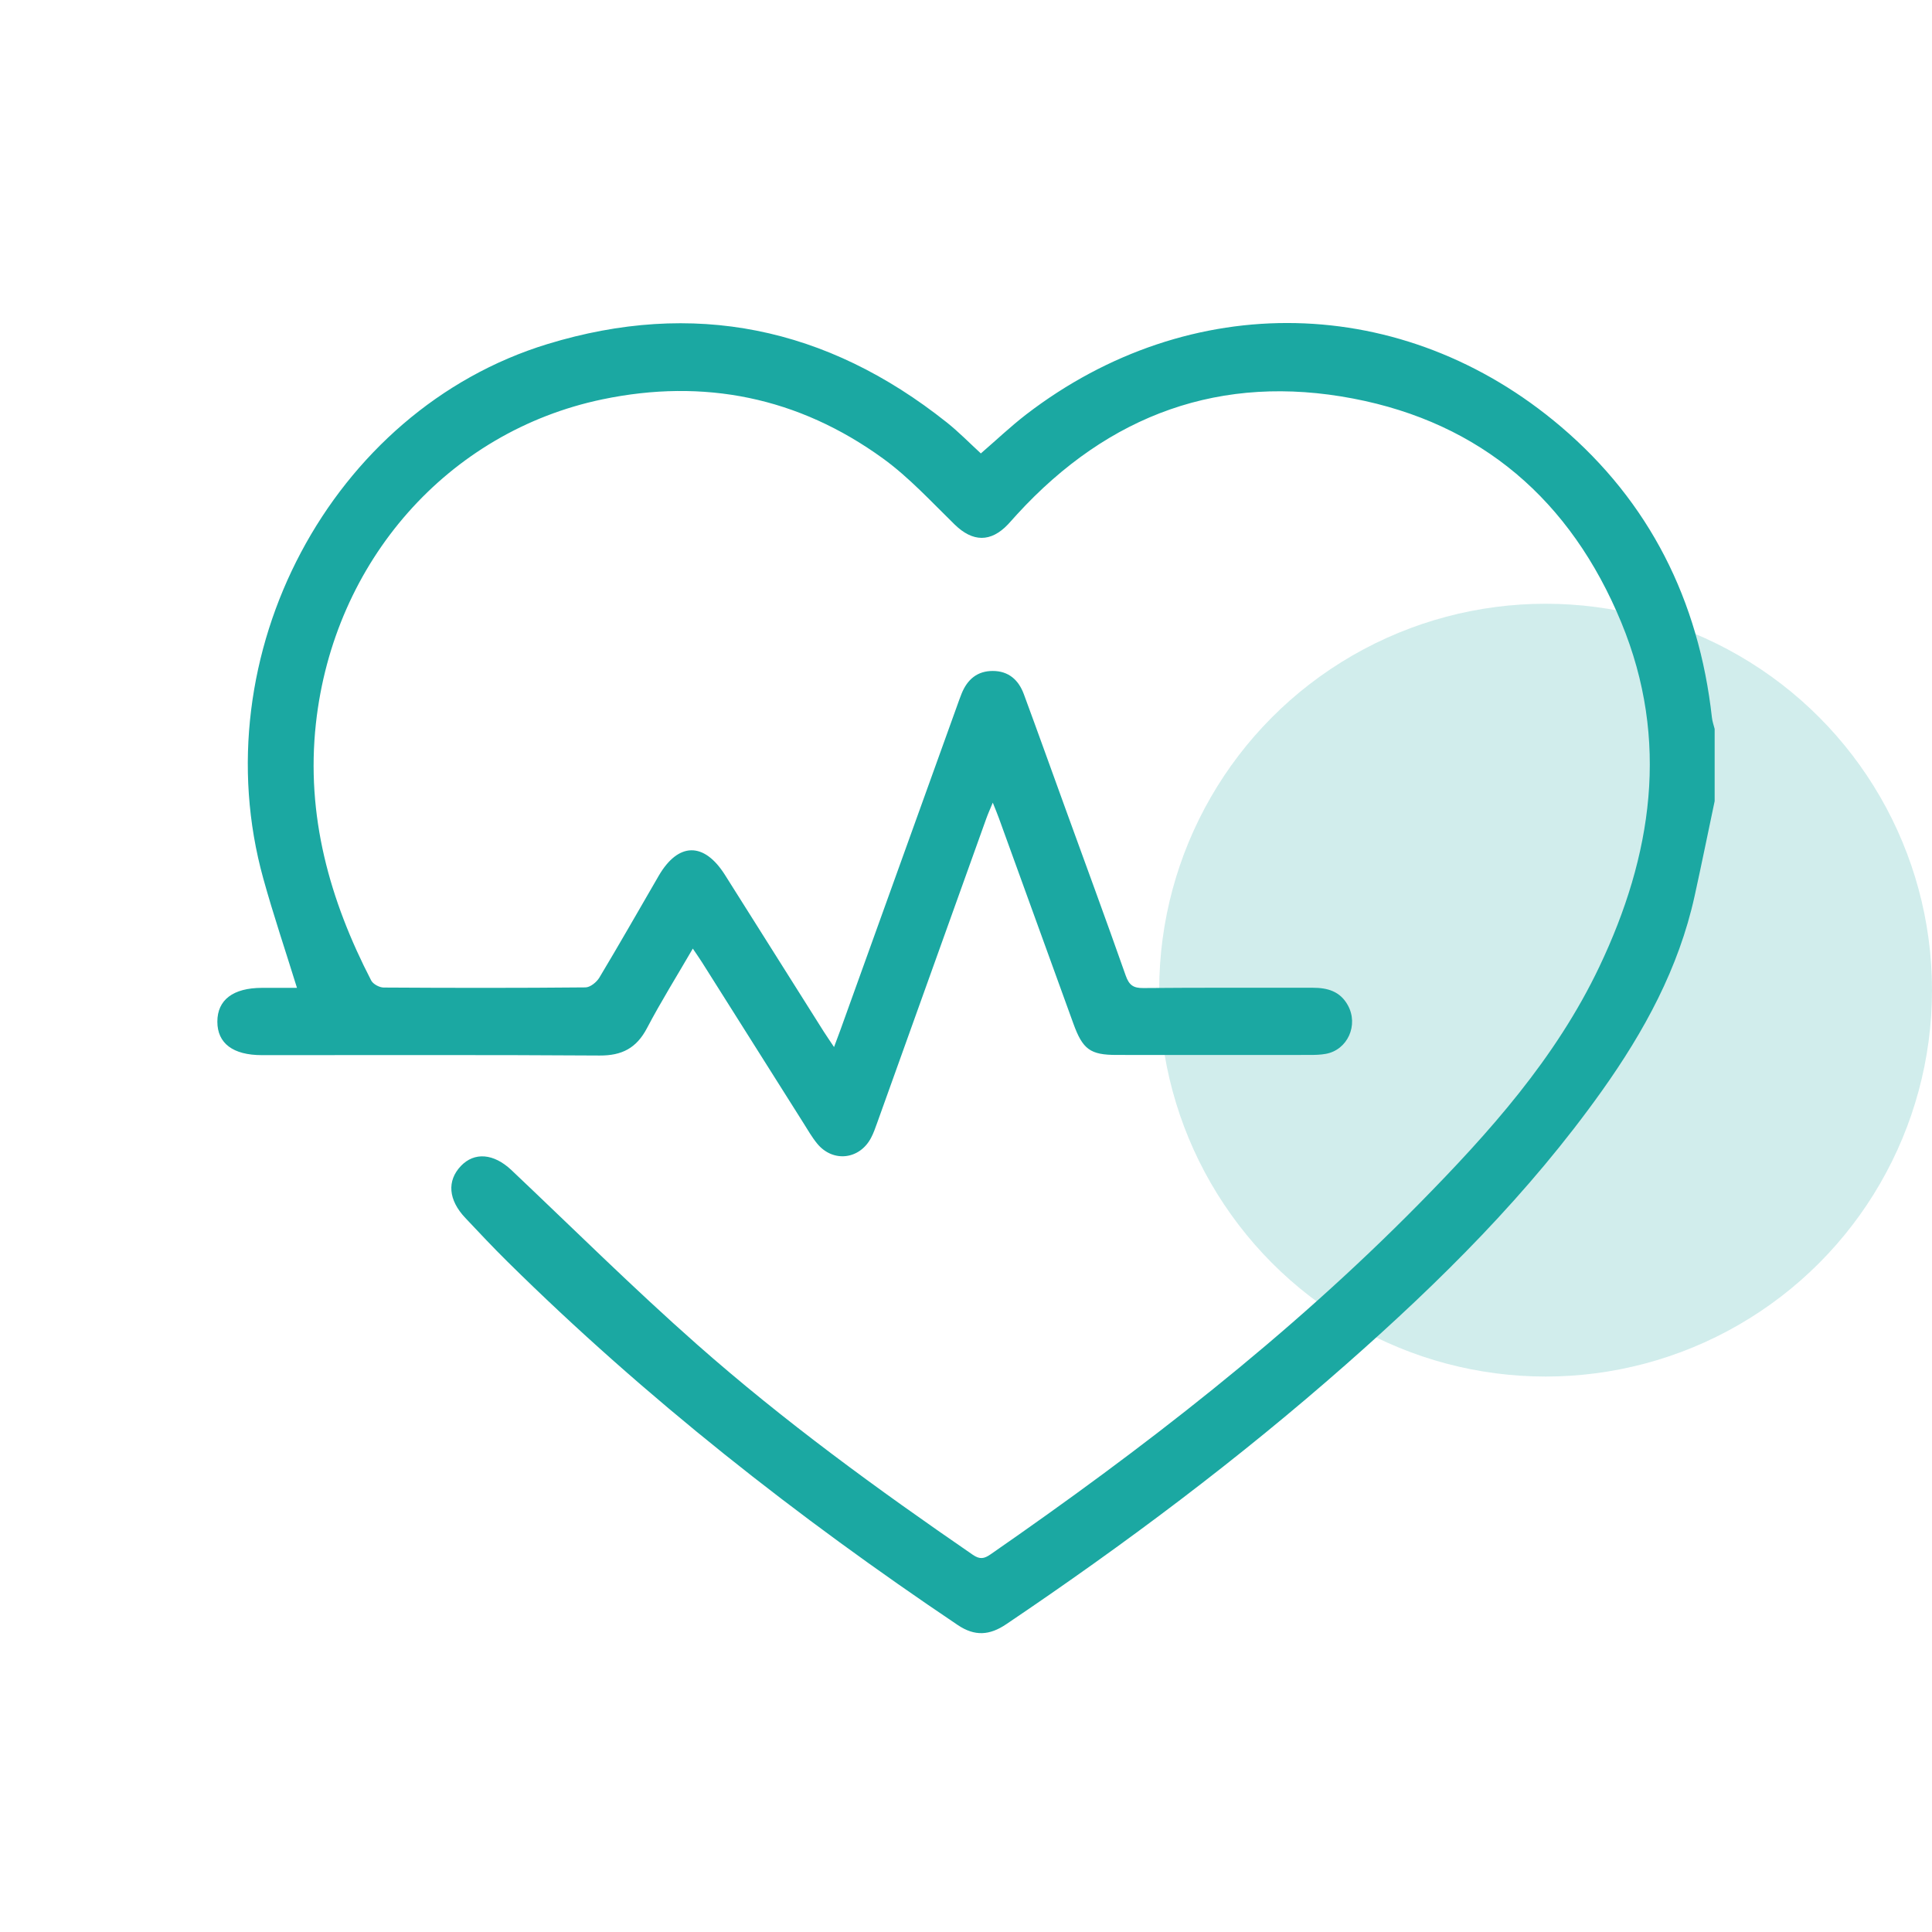 <svg width="80" height="80" viewBox="0 0 80 80" fill="none" xmlns="http://www.w3.org/2000/svg">
<circle opacity="0.2" cx="64" cy="41" r="16" fill="#1BA8A2"/>
<path d="M71 33.174C70.723 34.485 70.457 35.799 70.169 37.108C69.51 40.099 68.08 42.71 66.341 45.157C63.308 49.425 59.635 53.066 55.746 56.489C51.295 60.411 46.568 63.951 41.668 67.254C40.979 67.72 40.363 67.764 39.658 67.289C33.021 62.827 26.74 57.901 21.015 52.244C20.418 51.655 19.843 51.042 19.267 50.431C18.564 49.687 18.5 48.898 19.082 48.283C19.646 47.69 20.446 47.762 21.174 48.448C23.728 50.864 26.228 53.345 28.86 55.669C32.462 58.849 36.335 61.667 40.28 64.379C40.574 64.581 40.753 64.546 41.02 64.36C47.307 60.002 53.354 55.334 58.762 49.844C61.656 46.905 64.421 43.825 66.226 40.029C68.41 35.439 69.15 30.658 67.136 25.779C65.038 20.696 61.317 17.513 56.031 16.503C50.579 15.46 45.92 17.144 42.113 21.299C41.988 21.434 41.868 21.576 41.742 21.71C41.022 22.468 40.276 22.446 39.532 21.721C38.569 20.781 37.644 19.769 36.567 18.988C33.057 16.441 29.146 15.659 24.945 16.536C18.553 17.869 13.817 23.235 13.081 29.96C12.664 33.77 13.651 37.274 15.371 40.601C15.45 40.752 15.71 40.89 15.886 40.892C18.67 40.909 21.456 40.913 24.241 40.886C24.436 40.886 24.702 40.673 24.817 40.483C25.653 39.089 26.458 37.674 27.275 36.266C28.087 34.869 29.154 34.855 30.022 36.233C31.384 38.391 32.744 40.551 34.106 42.71C34.225 42.898 34.353 43.08 34.536 43.356C34.643 43.069 34.722 42.865 34.796 42.658C36.407 38.188 38.015 33.715 39.624 29.245C39.686 29.07 39.748 28.894 39.818 28.721C40.057 28.128 40.472 27.781 41.112 27.783C41.757 27.785 42.173 28.146 42.394 28.741C42.974 30.311 43.537 31.887 44.108 33.459C44.946 35.77 45.798 38.077 46.613 40.395C46.755 40.799 46.935 40.917 47.344 40.913C49.686 40.892 52.028 40.903 54.367 40.901C54.965 40.901 55.49 41.045 55.81 41.623C56.266 42.445 55.801 43.478 54.893 43.639C54.676 43.678 54.45 43.683 54.23 43.683C51.566 43.685 48.902 43.687 46.236 43.683C45.146 43.683 44.833 43.453 44.447 42.388C43.418 39.552 42.392 36.716 41.363 33.88C41.297 33.696 41.22 33.516 41.109 33.236C40.994 33.514 40.911 33.696 40.843 33.886C39.336 38.087 37.831 42.288 36.324 46.488C36.246 46.702 36.173 46.921 36.067 47.118C35.591 48.02 34.492 48.144 33.843 47.361C33.622 47.093 33.447 46.785 33.261 46.49C31.864 44.28 30.472 42.069 29.076 39.858C28.969 39.688 28.852 39.523 28.688 39.279C28.029 40.415 27.37 41.469 26.791 42.572C26.352 43.408 25.744 43.712 24.83 43.707C20.168 43.675 15.505 43.693 10.842 43.691C9.648 43.691 9 43.203 9 42.305C9 41.402 9.652 40.907 10.846 40.905C11.344 40.905 11.841 40.905 12.297 40.905C11.822 39.37 11.321 37.889 10.903 36.381C8.335 27.128 13.712 16.983 22.673 14.246C28.707 12.403 34.231 13.533 39.206 17.493C39.698 17.885 40.14 18.338 40.615 18.775C41.258 18.22 41.849 17.658 42.489 17.164C49.273 11.951 58.111 12.116 64.636 17.668C68.293 20.779 70.346 24.85 70.887 29.712C70.904 29.871 70.96 30.026 71 30.183V33.174Z" fill="#1BA8A2"/>
</svg>
